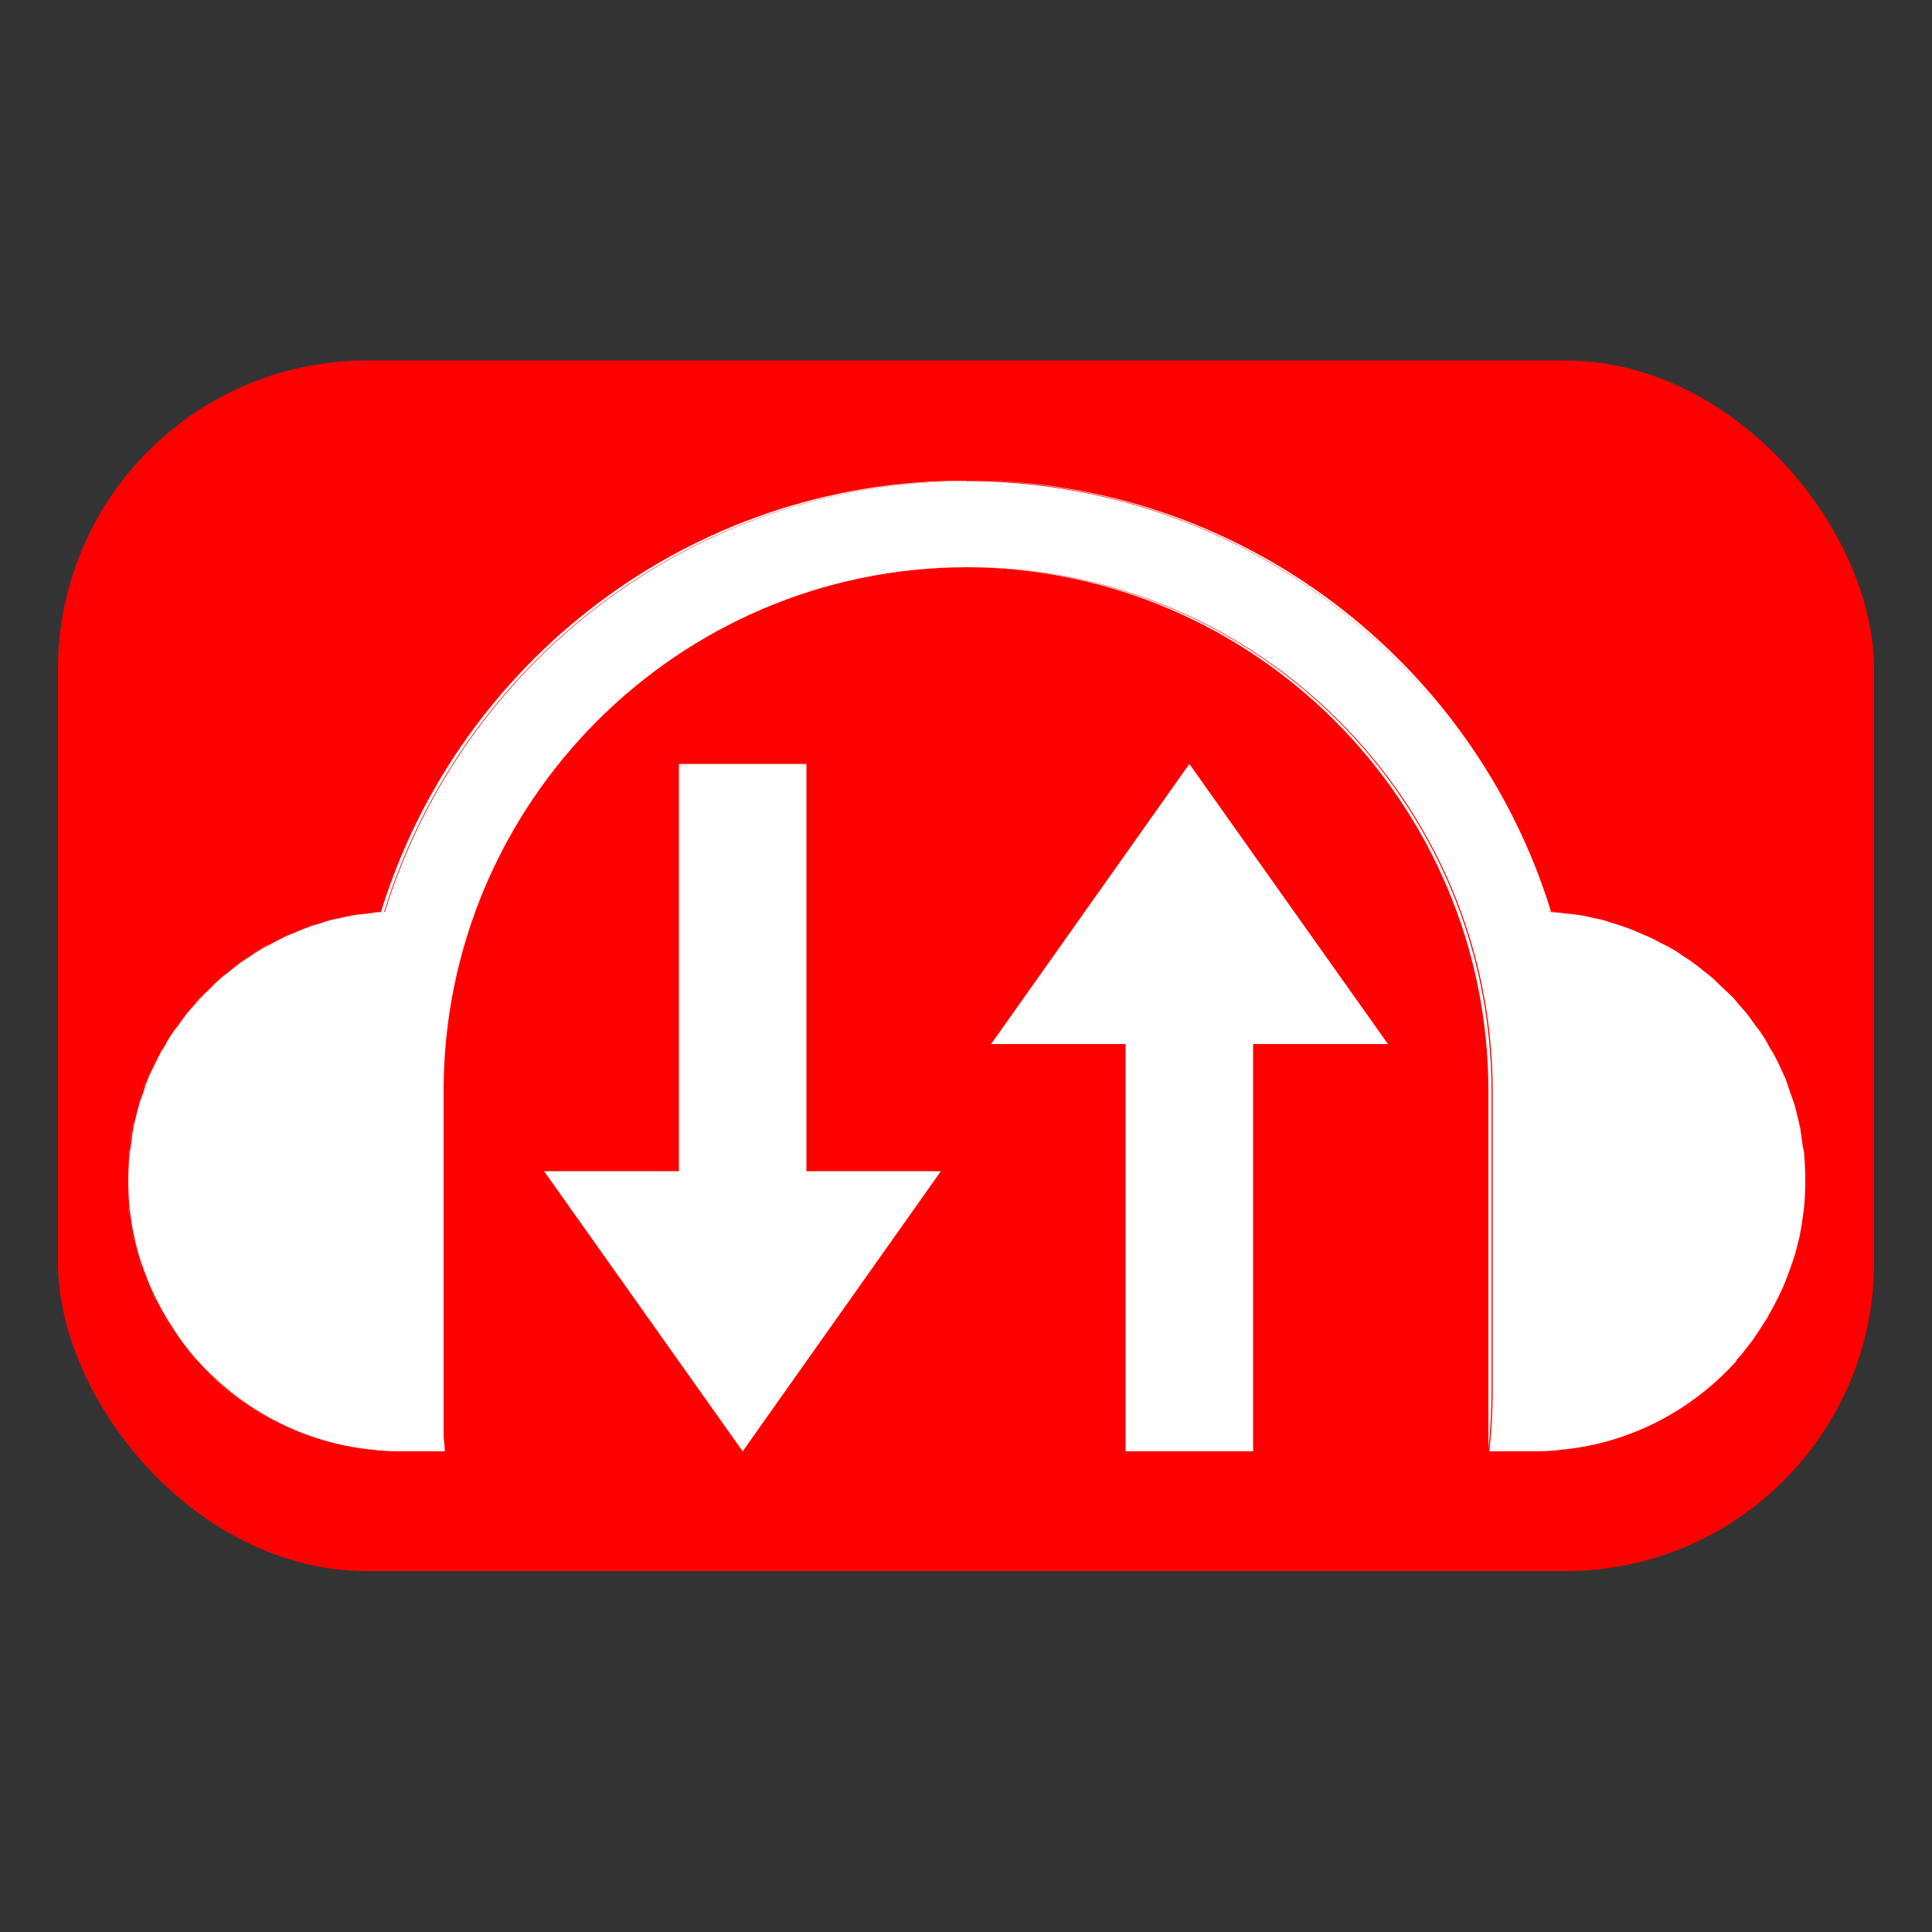 <?xml version="1.0" encoding="UTF-8"?>
<svg xmlns="http://www.w3.org/2000/svg" id="a" viewBox="0 0 50 50">
  <rect x="0" y="0" width="50" height="50" fill="#333333" stroke="none"/>
  <rect x="1.5" y="9.33" width="47" height="31.33" rx="7.99" ry="7.99" fill="red"></rect>
  <path d="M7.93,23.99c.09-.03.18-.06.27-.09-.09.03-.18.05-.27.09Z" fill="#fff"></path>
  <path d="M45.92,27.35c.06.11.1.22.16.33-.05-.11-.1-.22-.16-.33Z" fill="#fff"></path>
  <path d="M45.59,26.78c.07.1.13.21.19.32-.06-.11-.12-.22-.19-.32Z" fill="#fff"></path>
  <path d="M8.57,23.8c.09-.02.19-.04.28-.06-.09.02-.19.04-.28.06Z" fill="#fff"></path>
  <path d="M3.42,29.21c.02-.09.04-.17.06-.26-.02.09-.05.17-.06.26Z" fill="#fff"></path>
  <path d="M45.21,26.26c.07.09.14.2.21.29-.07-.1-.14-.2-.21-.29Z" fill="#fff"></path>
  <path d="M46.42,28.56c.04.13.07.26.1.39-.03-.13-.06-.26-.1-.39Z" fill="#fff"></path>
  <path d="M46.58,29.21c.03.14.04.28.06.43-.02-.14-.04-.29-.06-.43Z" fill="#fff"></path>
  <path d="M3.35,31.48c-.01-.08-.02-.15-.03-.23,0,.08.02.15.03.23Z" fill="#fff"></path>
  <path d="M4.79,26.26c.06-.08.13-.15.19-.22-.06.07-.13.14-.19.22Z" fill="#fff"></path>
  <path d="M44.78,25.76c.08.09.16.18.24.27-.08-.09-.15-.19-.24-.27Z" fill="#fff"></path>
  <path d="M46.2,27.94c.05.11.08.23.12.35-.04-.12-.08-.23-.12-.35Z" fill="#fff"></path>
  <path d="M3.32,29.88c0-.08.03-.16.04-.24-.01.08-.03.16-.04.24Z" fill="#fff"></path>
  <path d="M42.07,23.99c.12.04.23.09.35.14-.11-.05-.23-.1-.35-.14Z" fill="#fff"></path>
  <path d="M4.41,26.78c.05-.08.11-.16.17-.23-.06.08-.12.15-.17.23Z" fill="#fff"></path>
  <path d="M42.68,24.25c.11.05.22.11.33.17-.11-.06-.22-.12-.33-.17Z" fill="#fff"></path>
  <path d="M41.43,23.8c.12.03.24.07.36.11-.12-.04-.24-.08-.36-.11Z" fill="#fff"></path>
  <path d="M3.8,27.94c.04-.09.08-.17.12-.26-.04.09-.09.17-.12.26Z" fill="#fff"></path>
  <path d="M4.08,27.35c.04-.08.1-.16.14-.24-.05.08-.1.16-.14.24Z" fill="#fff"></path>
  <path d="M43.26,24.55c.1.06.2.13.31.2-.1-.07-.2-.14-.31-.2Z" fill="#fff"></path>
  <path d="M3.58,28.56c.03-.09.07-.18.1-.28-.03.09-.07.18-.1.28Z" fill="#fff"></path>
  <path d="M44.31,25.32c.09.08.18.17.26.25-.09-.08-.17-.17-.26-.25Z" fill="#fff"></path>
  <path d="M5.69,25.32c.07-.06.15-.12.23-.18-.08.06-.15.12-.23.18Z" fill="#fff"></path>
  <path d="M43.8,24.91c.1.07.19.15.28.22-.09-.08-.18-.15-.28-.22Z" fill="#fff"></path>
  <path d="M9.22,23.66c.1-.01.19-.02.29-.03-.1.01-.2.02-.29.03Z" fill="#fff"></path>
  <path d="M46.68,29.88c.02.23.03.46.03.69,0-.23-.01-.46-.03-.69Z" fill="#fff"></path>
  <path d="M4.22,34.04c-.06-.1-.11-.2-.17-.31.05.1.11.21.17.31Z" fill="#fff"></path>
  <path d="M5.07,35.21c1.06,1.19,2.52,2.01,4.15,2.26h0c-1.64-.25-3.09-1.08-4.15-2.26Z" fill="#fff"></path>
  <path d="M40.06,23.59c.14,0,.28.03.42.04-.11-.01-.23-.03-.34-.04-1.99-6.45-8.01-11.16-15.1-11.16-.01,0-.03,0-.04,0,7.08.02,13.07,4.71,15.06,11.15Z" fill="#fff"></path>
  <path d="M45.02,35.1s-.06.07-.09.1c.03-.03.06-.07.09-.1Z" fill="#fff"></path>
  <path d="M6.74,24.55c.08-.05.17-.09.25-.13-.08.05-.17.09-.25.13Z" fill="#fff"></path>
  <path d="M5.22,25.76c.07-.07.14-.13.21-.2-.07.07-.14.13-.21.2Z" fill="#fff"></path>
  <path d="M4.58,34.59c-.07-.1-.14-.21-.21-.32.07.11.14.21.21.32Z" fill="#fff"></path>
  <path d="M4.98,35.1c-.09-.11-.18-.22-.27-.34.09.11.17.23.27.34Z" fill="#fff"></path>
  <path d="M6.2,24.91c.08-.06.16-.11.24-.16-.08.05-.16.1-.24.16Z" fill="#fff"></path>
  <path d="M25,14.68s-.03,0-.04,0c-7.48,0-13.56,6.08-13.56,13.56v7.82c0,.48.03.96.08,1.43v-9.25c0-7.46,6.06-13.54,13.52-13.56Z" fill="#fff"></path>
  <path d="M45.42,34.59c-.04.06-.09.12-.13.18.05-.06.09-.12.13-.18Z" fill="#fff"></path>
  <path d="M46.52,32.18c-.03.12-.06.25-.1.37.04-.12.07-.24.1-.37Z" fill="#fff"></path>
  <path d="M3.67,32.83c-.03-.1-.07-.19-.1-.29.03.1.06.19.1.29Z" fill="#fff"></path>
  <path d="M3.92,33.45c-.05-.1-.09-.2-.13-.3.04.1.08.2.13.3Z" fill="#fff"></path>
  <path d="M46.33,32.83c-.04.11-.08.22-.12.32.04-.11.08-.21.12-.32Z" fill="#fff"></path>
  <path d="M3.48,32.18c-.02-.09-.05-.18-.06-.27.02.09.04.18.06.27Z" fill="#fff"></path>
  <path d="M40.78,23.66c.13.02.25.05.37.07-.12-.03-.25-.05-.37-.07Z" fill="#fff"></path>
  <path d="M7.32,24.25c.09-.04.18-.07.26-.11-.09.04-.18.07-.26.11Z" fill="#fff"></path>
  <path d="M45.78,34.04c-.05.08-.09.16-.14.23.05-.08.1-.15.14-.23Z" fill="#fff"></path>
  <path d="M46.72,30.57c0,.23-.01.46-.03.68.02-.22.03-.45.03-.68Z" fill="#fff"></path>
  <path d="M46.08,33.45c-.04.09-.09.19-.14.28.05-.09.09-.18.14-.28Z" fill="#fff"></path>
  <path d="M46.65,31.48c-.02.14-.04.29-.07.43.03-.14.05-.29.07-.43Z" fill="#fff"></path>
  <path d="M4.98,26.04c.08-.09.15-.19.24-.27-.08.09-.16.18-.24.27Z" fill="#fff"></path>
  <path d="M5.43,25.56c.09-.08.17-.17.26-.25-.09.08-.18.17-.26.25Z" fill="#fff"></path>
  <path d="M4.58,26.55c.07-.1.14-.2.21-.29-.07.09-.14.2-.21.29Z" fill="#fff"></path>
  <path d="M3.48,28.95c.03-.13.06-.26.1-.39-.04.13-.07.26-.1.39Z" fill="#fff"></path>
  <path d="M4.06,33.73c-.05-.09-.09-.19-.14-.28.04.09.09.19.14.28Z" fill="#fff"></path>
  <path d="M3.79,33.15c-.04-.11-.08-.21-.12-.32.04.11.08.22.12.32Z" fill="#fff"></path>
  <path d="M4.37,34.27c-.05-.08-.1-.15-.14-.23.05.08.09.16.14.23Z" fill="#fff"></path>
  <path d="M4.71,34.77c-.04-.06-.09-.12-.13-.18.04.06.09.12.13.18Z" fill="#fff"></path>
  <path d="M5.07,35.21s-.06-.07-.09-.1c.03.04.06.07.09.1Z" fill="#fff"></path>
  <path d="M3.58,32.54c-.04-.12-.07-.24-.1-.37.03.12.06.25.1.37Z" fill="#fff"></path>
  <path d="M3.42,31.91c-.03-.14-.05-.29-.07-.43.02.14.04.29.07.43Z" fill="#fff"></path>
  <path d="M3.35,29.64c.02-.14.04-.29.06-.43-.03.14-.04.28-.06.43Z" fill="#fff"></path>
  <path d="M3.68,28.29c.04-.12.08-.23.12-.35-.05.11-.08.23-.12.35Z" fill="#fff"></path>
  <path d="M3.93,27.68c.05-.11.1-.22.16-.33-.06.11-.1.22-.16.33Z" fill="#fff"></path>
  <path d="M4.22,27.1c.06-.11.12-.22.19-.32-.07.1-.13.21-.19.32Z" fill="#fff"></path>
  <path d="M3.28,30.57c0-.23.01-.46.03-.69-.02.23-.03.46-.03.69Z" fill="#fff"></path>
  <path d="M3.32,31.25c-.02-.22-.03-.45-.03-.68,0,.23.01.46.03.68Z" fill="#fff"></path>
  <path d="M46.58,31.91c-.02.09-.04.18-.06.27.02-.09.05-.18.06-.27Z" fill="#fff"></path>
  <path d="M46.68,31.25c0,.08-.02.15-.03.23.01-.08.02-.15.03-.23Z" fill="#fff"></path>
  <path d="M46.65,29.64c.01.08.03.16.04.24,0-.08-.03-.16-.04-.24Z" fill="#fff"></path>
  <path d="M46.42,32.54c-.03.1-.06.19-.1.29.03-.1.07-.19.1-.29Z" fill="#fff"></path>
  <path d="M46.52,28.95c.02.09.05.17.06.26-.02-.09-.04-.17-.06-.26Z" fill="#fff"></path>
  <path d="M46.21,33.15c-.04.1-.08.2-.13.3.05-.1.09-.2.13-.3Z" fill="#fff"></path>
  <path d="M46.07,27.68c.04.09.09.17.12.26-.04-.09-.08-.17-.12-.26Z" fill="#fff"></path>
  <path d="M46.32,28.29c.03.09.07.18.1.28-.03-.09-.07-.18-.1-.28Z" fill="#fff"></path>
  <path d="M45.94,33.73c-.05.1-.11.21-.17.31.06-.1.11-.2.17-.31Z" fill="#fff"></path>
  <path d="M38.52,28.24v9.25c.05-.47.08-.95.08-1.43v-7.82c0-7.48-6.08-13.56-13.56-13.56-.01,0-.03,0-.04,0,7.46.02,13.52,6.09,13.52,13.56Z" fill="#fff"></path>
  <path d="M45.78,27.1c.05.08.1.16.14.24-.04-.08-.1-.16-.14-.24Z" fill="#fff"></path>
  <path d="M44.93,35.21c-1.06,1.18-2.52,2.01-4.15,2.26h0c1.64-.25,3.09-1.08,4.15-2.26Z" fill="#fff"></path>
  <path d="M45.63,34.27c-.07.11-.14.21-.21.32.07-.1.14-.21.21-.32Z" fill="#fff"></path>
  <path d="M25,12.44s-.03,0-.04,0c-7.1,0-13.11,4.7-15.1,11.16-.11,0-.23.02-.34.04.14-.02.28-.03.42-.04,1.99-6.44,7.98-11.13,15.06-11.15Z" fill="#fff"></path>
  <path d="M45.29,34.77c-.09.11-.17.23-.27.34.09-.11.18-.22.27-.34Z" fill="#fff"></path>
  <path d="M7,24.42c.11-.06.22-.12.33-.17-.11.05-.22.11-.33.17Z" fill="#fff"></path>
  <path d="M8.85,23.74c.12-.03.25-.05.37-.07-.13.02-.25.05-.37.07Z" fill="#fff"></path>
  <path d="M40.48,23.63c.1.01.2.02.29.03-.1-.01-.19-.02-.29-.03Z" fill="#fff"></path>
  <path d="M41.15,23.74c.09.02.19.04.28.06-.09-.02-.19-.04-.28-.06Z" fill="#fff"></path>
  <path d="M8.21,23.91c.12-.04.24-.08.36-.11-.12.03-.24.07-.36.11Z" fill="#fff"></path>
  <path d="M6.44,24.75c.1-.07.2-.14.31-.2-.1.06-.2.13-.31.2Z" fill="#fff"></path>
  <path d="M7.59,24.14c.11-.05.23-.1.35-.14-.12.04-.23.09-.35.14Z" fill="#fff"></path>
  <path d="M5.92,25.13c.09-.08.18-.15.28-.22-.1.07-.19.15-.28.22Z" fill="#fff"></path>
  <path d="M43.56,24.75c.08.05.16.1.24.16-.08-.06-.16-.11-.24-.16Z" fill="#fff"></path>
  <path d="M44.57,25.56c.07.07.14.13.21.2-.07-.07-.14-.13-.21-.2Z" fill="#fff"></path>
  <path d="M41.79,23.91c.09.03.18.05.27.09-.09-.03-.18-.06-.27-.09Z" fill="#fff"></path>
  <path d="M44.08,25.13c.08.06.15.12.23.18-.07-.06-.15-.12-.23-.18Z" fill="#fff"></path>
  <path d="M45.02,26.04c.06.07.13.14.19.22-.06-.08-.13-.15-.19-.22Z" fill="#fff"></path>
  <path d="M42.41,24.14c.09.04.18.07.26.11-.09-.04-.18-.07-.26-.11Z" fill="#fff"></path>
  <path d="M45.42,26.55c.06.08.12.15.17.23-.05-.08-.11-.16-.17-.23Z" fill="#fff"></path>
  <path d="M43,24.42c.08.05.17.09.25.13-.08-.05-.17-.09-.25-.13Z" fill="#fff"></path>
  <path d="M44.93,35.21s.06-.07.09-.1c.09-.11.18-.22.27-.34.05-.06.09-.12.13-.18.07-.1.14-.21.21-.32.05-.08.1-.15.14-.23.06-.1.11-.2.17-.31.05-.09.09-.18.14-.28.05-.1.09-.2.13-.3.04-.11.08-.21.12-.32.03-.1.07-.19.1-.29.04-.12.07-.24.1-.37.02-.09.05-.18.06-.27.03-.14.05-.29.07-.43.01-.08.02-.15.03-.23.02-.22.03-.45.03-.68s-.01-.46-.03-.69c0-.08-.03-.16-.04-.24-.02-.14-.04-.29-.06-.43-.02-.09-.04-.17-.06-.26-.03-.13-.06-.26-.1-.39-.03-.09-.07-.18-.1-.28-.04-.12-.08-.23-.12-.35-.04-.09-.08-.17-.12-.26-.05-.11-.1-.22-.16-.33-.04-.08-.1-.16-.14-.24-.06-.11-.12-.22-.19-.32-.05-.08-.11-.16-.17-.23-.07-.1-.14-.2-.21-.29-.06-.08-.13-.15-.19-.22-.08-.09-.15-.19-.24-.27-.07-.07-.14-.13-.21-.2-.09-.08-.17-.17-.26-.25-.07-.06-.15-.12-.23-.18-.09-.08-.18-.15-.28-.22-.08-.06-.16-.11-.24-.16-.1-.07-.2-.14-.31-.2-.08-.05-.17-.09-.25-.13-.11-.06-.22-.12-.33-.17-.09-.04-.18-.07-.26-.11-.11-.05-.23-.1-.35-.14-.09-.03-.18-.06-.27-.09-.12-.04-.24-.08-.36-.11-.09-.02-.19-.04-.28-.06-.12-.03-.25-.05-.37-.07-.1-.01-.19-.02-.29-.03-.14-.02-.28-.03-.42-.04-1.99-6.44-7.98-11.13-15.06-11.15-7.08.02-13.07,4.71-15.06,11.15-.14,0-.28.03-.42.04-.1.01-.2.02-.29.03-.13.02-.25.05-.37.07-.09.02-.19.04-.28.06-.12.03-.24.07-.36.11-.09.03-.18.05-.27.09-.12.04-.23.09-.35.14-.09.04-.18.07-.26.11-.11.05-.22.11-.33.17-.08.05-.17.09-.25.13-.1.06-.2.13-.31.2-.08.05-.16.1-.24.16-.1.07-.19.15-.28.22-.08.06-.15.12-.23.18-.09.08-.18.17-.26.25-.07.07-.14.13-.21.2-.08.09-.16.18-.24.27-.06.07-.13.14-.19.22-.07.09-.14.2-.21.29-.06.08-.12.15-.17.23-.07.1-.13.21-.19.32-.05.08-.1.16-.14.24-.06.11-.1.22-.16.33-.04.09-.09.17-.12.26-.05.11-.08.23-.12.35-.03.09-.07.18-.1.28-.04.13-.07.26-.1.39-.02.09-.05.17-.06.26-.03.14-.04.28-.06.43-.01.08-.03.16-.04.24-.02.23-.03.46-.03.69s.01.46.03.68c0,.08.02.15.03.23.02.14.04.29.07.43.02.09.04.18.06.27.03.12.06.25.1.37.03.1.06.19.1.29.04.11.08.22.12.32.04.1.08.2.13.3.04.09.09.19.14.28.05.1.11.21.17.31.05.08.09.16.14.23.07.11.14.22.21.32.04.06.09.12.13.18.09.11.17.23.27.34.03.04.06.07.09.1,1.06,1.18,2.52,2.01,4.15,2.26h0c.34.05.69.09,1.05.09h1.2v-.07c-.05-.47-.08-.95-.08-1.43v-7.82c0-7.48,6.08-13.56,13.56-13.56.01,0,.03,0,.04,0,.01,0,.03,0,.04,0,7.48,0,13.56,6.08,13.56,13.56v7.82c0,.48-.03.96-.08,1.43v.07h1.2c.36,0,.71-.04,1.05-.09h0c1.64-.25,3.09-1.08,4.15-2.26Z" fill="#fff"></path>
  <polygon points="20.87 30.31 20.87 19.77 17.57 19.77 17.57 30.31 14.08 30.31 19.22 37.56 24.35 30.31 20.87 30.31" fill="#fff"></polygon>
  <polygon points="29.13 27.02 29.13 37.56 32.43 37.56 32.43 27.02 35.92 27.02 30.78 19.77 25.65 27.02 29.13 27.02" fill="#fff"></polygon>
</svg>
